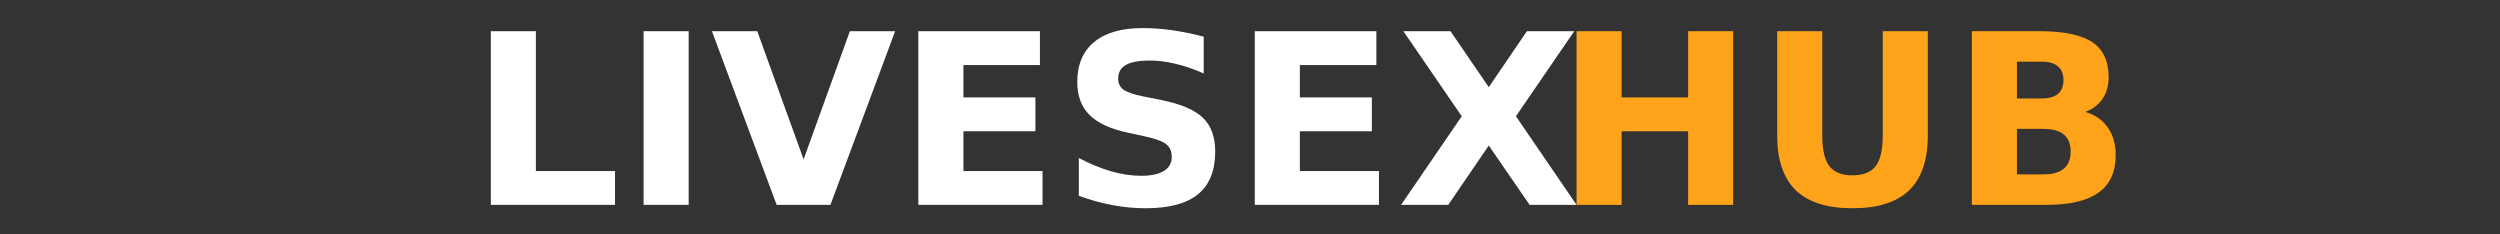 <?xml version="1.0" encoding="utf-8" standalone="no"?>
<!DOCTYPE svg PUBLIC "-//W3C//DTD SVG 1.1//EN"
  "http://www.w3.org/Graphics/SVG/1.1/DTD/svg11.dtd">
<svg xmlns:xlink="http://www.w3.org/1999/xlink" width="152.25pt" height="14.25pt" viewBox="0 0 152.25 14.25" xmlns="http://www.w3.org/2000/svg" version="1.1">
 <rect x="0" y="0" width="152.25" height="14.25" fill="#333333" stroke="none"/>
 <defs>
  <style type="text/css">*{stroke-linejoin: round; stroke-linecap: butt}</style>
 </defs>
 <g id="figure_1">
  <g id="patch_1">
   <path d="M 0 14.25 
L 152.25 14.25 
L 152.25 0 
L 0 0 
L 0 14.25 
z
" style="fill: none; opacity: 0"/>
  </g>
  <g id="axes_1">
   <g id="patch_2">
    <path d="M 29.892 1.9 
L 32.636 1.9 
L 32.636 10.416 
L 37.454 10.416 
L 37.454 12.476 
L 29.892 12.476 
L 29.892 1.9 
z
M 39.195 1.9 
L 41.94 1.9 
L 41.94 12.476 
L 39.195 12.476 
L 39.195 1.9 
z
M 43.357 1.9 
L 46.117 1.9 
L 48.939 9.706 
L 51.757 1.9 
L 54.515 1.9 
L 50.573 12.476 
L 47.299 12.476 
L 43.357 1.9 
z
M 55.927 1.9 
L 63.332 1.9 
L 63.332 3.963 
L 58.672 3.963 
L 58.672 5.93 
L 63.056 5.93 
L 63.056 7.993 
L 58.672 7.993 
L 58.672 10.416 
L 63.49 10.416 
L 63.49 12.476 
L 55.927 12.476 
L 55.927 1.9 
z
M 73.306 2.234 
L 73.306 4.473 
Q 72.43 4.083 71.595 3.886 
Q 70.762 3.686 70.021 3.686 
Q 69.038 3.686 68.565 3.956 
Q 68.095 4.224 68.095 4.79 
Q 68.095 5.216 68.412 5.454 
Q 68.73 5.69 69.565 5.86 
L 70.733 6.094 
Q 72.507 6.449 73.256 7.172 
Q 74.006 7.893 74.006 9.226 
Q 74.006 10.974 72.961 11.828 
Q 71.917 12.682 69.77 12.682 
Q 68.759 12.682 67.739 12.49 
Q 66.72 12.299 65.7 11.923 
L 65.7 9.623 
Q 66.72 10.16 67.671 10.434 
Q 68.622 10.706 69.507 10.706 
Q 70.406 10.706 70.883 10.409 
Q 71.36 10.11 71.36 9.557 
Q 71.36 9.063 71.036 8.793 
Q 70.712 8.523 69.742 8.31 
L 68.679 8.077 
Q 67.082 7.737 66.343 6.993 
Q 65.606 6.25 65.606 4.99 
Q 65.606 3.41 66.633 2.56 
Q 67.66 1.71 69.585 1.71 
Q 70.463 1.71 71.39 1.841 
Q 72.316 1.973 73.306 2.234 
z
M 76.416 1.9 
L 83.821 1.9 
L 83.821 3.963 
L 79.161 3.963 
L 79.161 5.93 
L 83.545 5.93 
L 83.545 7.993 
L 79.161 7.993 
L 79.161 10.416 
L 83.979 10.416 
L 83.979 12.476 
L 76.416 12.476 
L 76.416 1.9 
z
M 92.321 7.08 
L 96.012 12.476 
L 93.154 12.476 
L 90.667 8.863 
L 88.199 12.476 
L 85.327 12.476 
L 89.02 7.08 
L 85.468 1.9 
L 88.336 1.9 
L 90.667 5.307 
L 92.989 1.9 
L 95.871 1.9 
L 92.321 7.08 
z
" clip-path="url(#p4871790e28)" style="fill: #ffffff"/>
   </g>
   <g id="patch_3">
    <path d="M 96.012 1.9 
L 98.757 1.9 
L 98.757 5.93 
L 102.806 5.93 
L 102.806 1.9 
L 105.55 1.9 
L 105.55 12.476 
L 102.806 12.476 
L 102.806 7.993 
L 98.757 7.993 
L 98.757 12.476 
L 96.012 12.476 
L 96.012 1.9 
z
M 108.231 1.9 
L 110.976 1.9 
L 110.976 8.24 
Q 110.976 9.55 111.407 10.114 
Q 111.838 10.677 112.814 10.677 
Q 113.798 10.677 114.229 10.114 
Q 114.66 9.55 114.66 8.24 
L 114.66 1.9 
L 117.404 1.9 
L 117.404 8.24 
Q 117.404 10.486 116.271 11.585 
Q 115.139 12.682 112.814 12.682 
Q 110.497 12.682 109.363 11.585 
Q 108.231 10.486 108.231 8.24 
L 108.231 1.9 
z
M 124.348 5.996 
Q 124.999 5.996 125.332 5.713 
Q 125.667 5.429 125.667 4.876 
Q 125.667 4.33 125.332 4.045 
Q 124.999 3.757 124.348 3.757 
L 122.831 3.757 
L 122.831 5.996 
L 124.348 5.996 
z
M 124.442 10.62 
Q 125.268 10.62 125.685 10.273 
Q 126.103 9.926 126.103 9.226 
Q 126.103 8.537 125.69 8.195 
Q 125.277 7.85 124.442 7.85 
L 122.831 7.85 
L 122.831 10.62 
L 124.442 10.62 
z
M 126.995 6.817 
Q 127.878 7.073 128.361 7.759 
Q 128.847 8.446 128.847 9.444 
Q 128.847 10.974 127.807 11.726 
Q 126.767 12.476 124.64 12.476 
L 120.087 12.476 
L 120.087 1.9 
L 124.207 1.9 
Q 126.424 1.9 127.419 2.567 
Q 128.414 3.233 128.414 4.7 
Q 128.414 5.47 128.049 6.012 
Q 127.686 6.554 126.995 6.817 
z
" clip-path="url(#p4871790e28)" style="fill: #ffa31a"/>
   </g>
  </g>
 </g>
 <defs>
  <clipPath id="p4871790e28">
   <rect x="19.031" y="1.71" width="117.994" height="10.973"/>
  </clipPath>
 </defs>
</svg>
